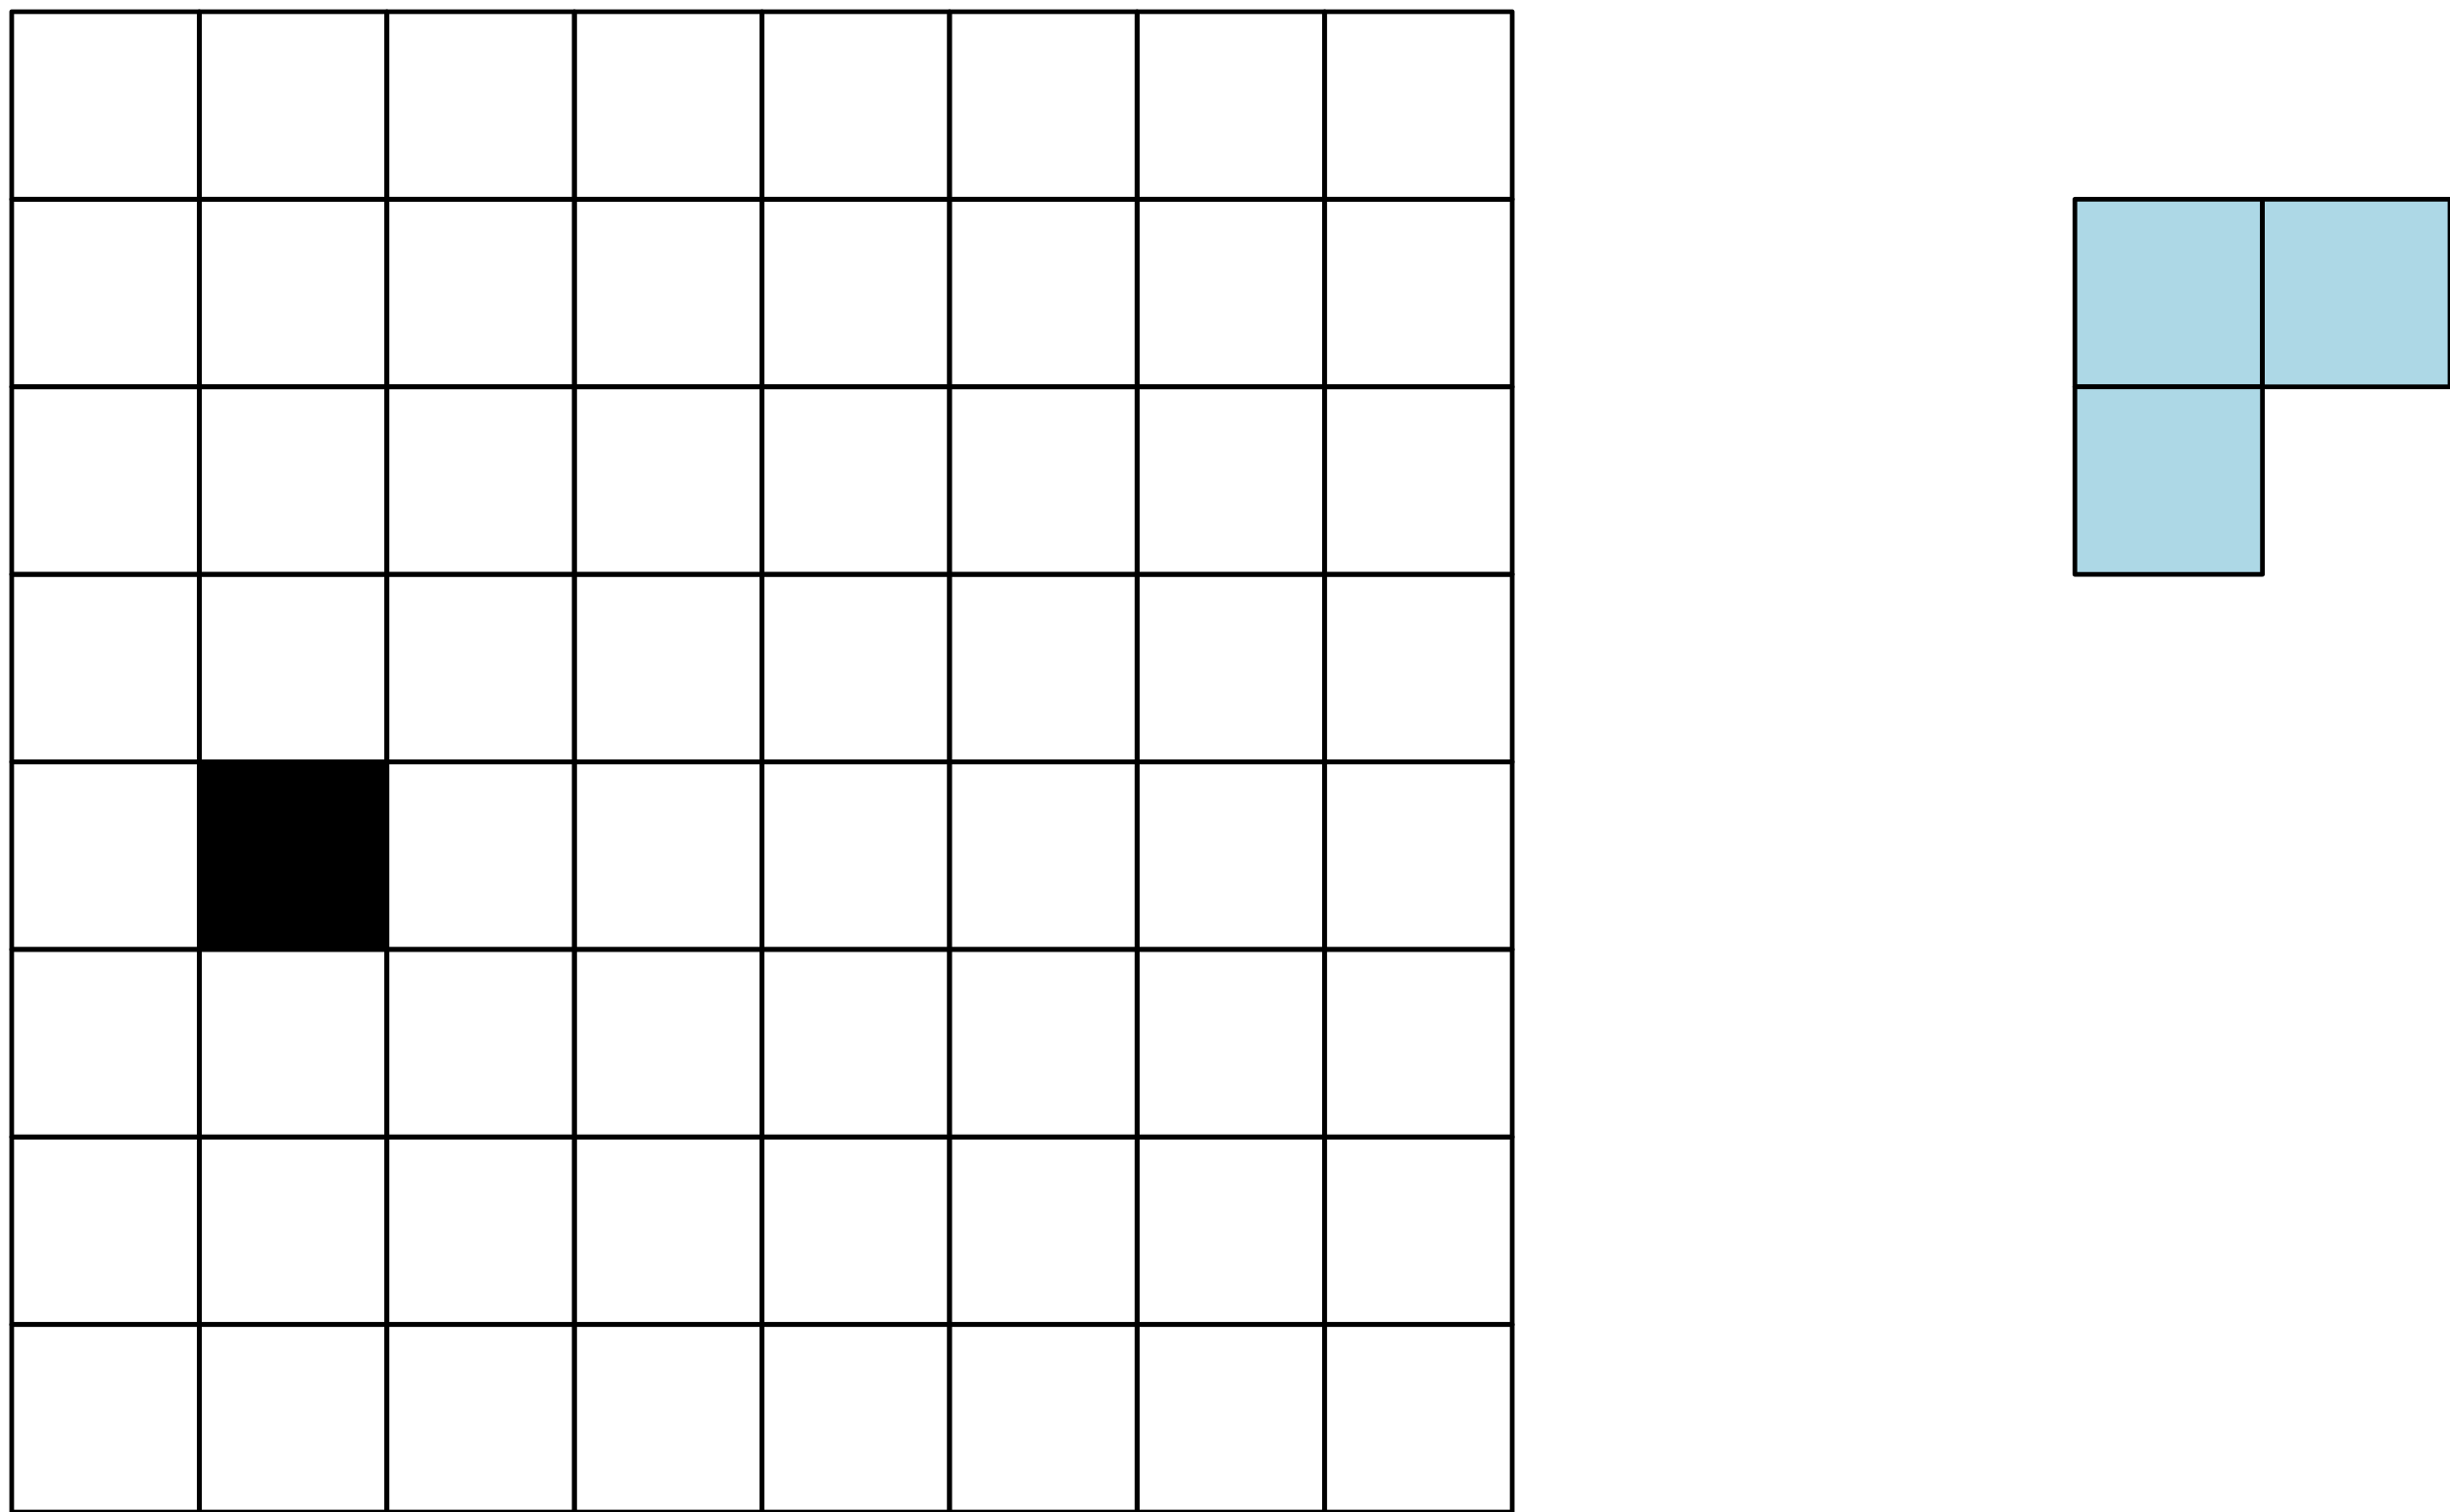 <?xml version="1.0" encoding="UTF-8"?>
<svg xmlns="http://www.w3.org/2000/svg" xmlns:xlink="http://www.w3.org/1999/xlink" width="209pt" height="129pt" viewBox="0 0 209 129" version="1.1">
<g id="surface2184">
<path style="fill:none;stroke-width:0.4;stroke-linecap:butt;stroke-linejoin:round;stroke:rgb(0%,0%,0%);stroke-opacity:1;stroke-miterlimit:10;" d="M 160 784 L 160 768 L 176 768 L 176 784 Z M 160 784 " transform="matrix(1,0,0,-1,-159,785)"/>
<path style="fill:none;stroke-width:0.4;stroke-linecap:butt;stroke-linejoin:round;stroke:rgb(0%,0%,0%);stroke-opacity:1;stroke-miterlimit:10;" d="M 176 784 L 176 768 L 192 768 L 192 784 Z M 176 784 " transform="matrix(1,0,0,-1,-159,785)"/>
<path style="fill:none;stroke-width:0.4;stroke-linecap:butt;stroke-linejoin:round;stroke:rgb(0%,0%,0%);stroke-opacity:1;stroke-miterlimit:10;" d="M 192 784 L 192 768 L 208 768 L 208 784 Z M 192 784 " transform="matrix(1,0,0,-1,-159,785)"/>
<path style="fill:none;stroke-width:0.4;stroke-linecap:butt;stroke-linejoin:round;stroke:rgb(0%,0%,0%);stroke-opacity:1;stroke-miterlimit:10;" d="M 208 784 L 208 768 L 224 768 L 224 784 Z M 208 784 " transform="matrix(1,0,0,-1,-159,785)"/>
<path style="fill:none;stroke-width:0.4;stroke-linecap:butt;stroke-linejoin:round;stroke:rgb(0%,0%,0%);stroke-opacity:1;stroke-miterlimit:10;" d="M 160 768 L 160 752 L 176 752 L 176 768 Z M 160 768 " transform="matrix(1,0,0,-1,-159,785)"/>
<path style="fill:none;stroke-width:0.4;stroke-linecap:butt;stroke-linejoin:round;stroke:rgb(0%,0%,0%);stroke-opacity:1;stroke-miterlimit:10;" d="M 176 768 L 176 752 L 192 752 L 192 768 Z M 176 768 " transform="matrix(1,0,0,-1,-159,785)"/>
<path style="fill:none;stroke-width:0.4;stroke-linecap:butt;stroke-linejoin:round;stroke:rgb(0%,0%,0%);stroke-opacity:1;stroke-miterlimit:10;" d="M 192 768 L 192 752 L 208 752 L 208 768 Z M 192 768 " transform="matrix(1,0,0,-1,-159,785)"/>
<path style="fill:none;stroke-width:0.4;stroke-linecap:butt;stroke-linejoin:round;stroke:rgb(0%,0%,0%);stroke-opacity:1;stroke-miterlimit:10;" d="M 208 768 L 208 752 L 224 752 L 224 768 Z M 208 768 " transform="matrix(1,0,0,-1,-159,785)"/>
<path style="fill:none;stroke-width:0.4;stroke-linecap:butt;stroke-linejoin:round;stroke:rgb(0%,0%,0%);stroke-opacity:1;stroke-miterlimit:10;" d="M 160 752 L 160 736 L 176 736 L 176 752 Z M 160 752 " transform="matrix(1,0,0,-1,-159,785)"/>
<path style="fill:none;stroke-width:0.4;stroke-linecap:butt;stroke-linejoin:round;stroke:rgb(0%,0%,0%);stroke-opacity:1;stroke-miterlimit:10;" d="M 176 752 L 176 736 L 192 736 L 192 752 Z M 176 752 " transform="matrix(1,0,0,-1,-159,785)"/>
<path style="fill:none;stroke-width:0.4;stroke-linecap:butt;stroke-linejoin:round;stroke:rgb(0%,0%,0%);stroke-opacity:1;stroke-miterlimit:10;" d="M 192 752 L 192 736 L 208 736 L 208 752 Z M 192 752 " transform="matrix(1,0,0,-1,-159,785)"/>
<path style="fill:none;stroke-width:0.4;stroke-linecap:butt;stroke-linejoin:round;stroke:rgb(0%,0%,0%);stroke-opacity:1;stroke-miterlimit:10;" d="M 208 752 L 208 736 L 224 736 L 224 752 Z M 208 752 " transform="matrix(1,0,0,-1,-159,785)"/>
<path style="fill:none;stroke-width:0.4;stroke-linecap:butt;stroke-linejoin:round;stroke:rgb(0%,0%,0%);stroke-opacity:1;stroke-miterlimit:10;" d="M 160 736 L 160 720 L 176 720 L 176 736 Z M 160 736 " transform="matrix(1,0,0,-1,-159,785)"/>
<path style="fill:none;stroke-width:0.4;stroke-linecap:butt;stroke-linejoin:round;stroke:rgb(0%,0%,0%);stroke-opacity:1;stroke-miterlimit:10;" d="M 176 736 L 176 720 L 192 720 L 192 736 Z M 176 736 " transform="matrix(1,0,0,-1,-159,785)"/>
<path style="fill:none;stroke-width:0.4;stroke-linecap:butt;stroke-linejoin:round;stroke:rgb(0%,0%,0%);stroke-opacity:1;stroke-miterlimit:10;" d="M 192 736 L 192 720 L 208 720 L 208 736 Z M 192 736 " transform="matrix(1,0,0,-1,-159,785)"/>
<path style="fill:none;stroke-width:0.4;stroke-linecap:butt;stroke-linejoin:round;stroke:rgb(0%,0%,0%);stroke-opacity:1;stroke-miterlimit:10;" d="M 208 736 L 208 720 L 224 720 L 224 736 Z M 208 736 " transform="matrix(1,0,0,-1,-159,785)"/>
<path style="fill:none;stroke-width:0.4;stroke-linecap:butt;stroke-linejoin:round;stroke:rgb(0%,0%,0%);stroke-opacity:1;stroke-miterlimit:10;" d="M 224 784 L 224 768 L 240 768 L 240 784 Z M 224 784 " transform="matrix(1,0,0,-1,-159,785)"/>
<path style="fill:none;stroke-width:0.4;stroke-linecap:butt;stroke-linejoin:round;stroke:rgb(0%,0%,0%);stroke-opacity:1;stroke-miterlimit:10;" d="M 240 784 L 240 768 L 256 768 L 256 784 Z M 240 784 " transform="matrix(1,0,0,-1,-159,785)"/>
<path style="fill:none;stroke-width:0.4;stroke-linecap:butt;stroke-linejoin:round;stroke:rgb(0%,0%,0%);stroke-opacity:1;stroke-miterlimit:10;" d="M 256 784 L 256 768 L 272 768 L 272 784 Z M 256 784 " transform="matrix(1,0,0,-1,-159,785)"/>
<path style="fill:none;stroke-width:0.4;stroke-linecap:butt;stroke-linejoin:round;stroke:rgb(0%,0%,0%);stroke-opacity:1;stroke-miterlimit:10;" d="M 272 784 L 272 768 L 288 768 L 288 784 Z M 272 784 " transform="matrix(1,0,0,-1,-159,785)"/>
<path style="fill:none;stroke-width:0.4;stroke-linecap:butt;stroke-linejoin:round;stroke:rgb(0%,0%,0%);stroke-opacity:1;stroke-miterlimit:10;" d="M 224 768 L 224 752 L 240 752 L 240 768 Z M 224 768 " transform="matrix(1,0,0,-1,-159,785)"/>
<path style="fill:none;stroke-width:0.4;stroke-linecap:butt;stroke-linejoin:round;stroke:rgb(0%,0%,0%);stroke-opacity:1;stroke-miterlimit:10;" d="M 240 768 L 240 752 L 256 752 L 256 768 Z M 240 768 " transform="matrix(1,0,0,-1,-159,785)"/>
<path style="fill:none;stroke-width:0.4;stroke-linecap:butt;stroke-linejoin:round;stroke:rgb(0%,0%,0%);stroke-opacity:1;stroke-miterlimit:10;" d="M 256 768 L 256 752 L 272 752 L 272 768 Z M 256 768 " transform="matrix(1,0,0,-1,-159,785)"/>
<path style="fill:none;stroke-width:0.4;stroke-linecap:butt;stroke-linejoin:round;stroke:rgb(0%,0%,0%);stroke-opacity:1;stroke-miterlimit:10;" d="M 272 768 L 272 752 L 288 752 L 288 768 Z M 272 768 " transform="matrix(1,0,0,-1,-159,785)"/>
<path style="fill:none;stroke-width:0.4;stroke-linecap:butt;stroke-linejoin:round;stroke:rgb(0%,0%,0%);stroke-opacity:1;stroke-miterlimit:10;" d="M 224 752 L 224 736 L 240 736 L 240 752 Z M 224 752 " transform="matrix(1,0,0,-1,-159,785)"/>
<path style="fill:none;stroke-width:0.4;stroke-linecap:butt;stroke-linejoin:round;stroke:rgb(0%,0%,0%);stroke-opacity:1;stroke-miterlimit:10;" d="M 240 752 L 240 736 L 256 736 L 256 752 Z M 240 752 " transform="matrix(1,0,0,-1,-159,785)"/>
<path style="fill:none;stroke-width:0.4;stroke-linecap:butt;stroke-linejoin:round;stroke:rgb(0%,0%,0%);stroke-opacity:1;stroke-miterlimit:10;" d="M 256 752 L 256 736 L 272 736 L 272 752 Z M 256 752 " transform="matrix(1,0,0,-1,-159,785)"/>
<path style="fill:none;stroke-width:0.4;stroke-linecap:butt;stroke-linejoin:round;stroke:rgb(0%,0%,0%);stroke-opacity:1;stroke-miterlimit:10;" d="M 272 752 L 272 736 L 288 736 L 288 752 Z M 272 752 " transform="matrix(1,0,0,-1,-159,785)"/>
<path style="fill:none;stroke-width:0.4;stroke-linecap:butt;stroke-linejoin:round;stroke:rgb(0%,0%,0%);stroke-opacity:1;stroke-miterlimit:10;" d="M 224 736 L 224 720 L 240 720 L 240 736 Z M 224 736 " transform="matrix(1,0,0,-1,-159,785)"/>
<path style="fill:none;stroke-width:0.4;stroke-linecap:butt;stroke-linejoin:round;stroke:rgb(0%,0%,0%);stroke-opacity:1;stroke-miterlimit:10;" d="M 240 736 L 240 720 L 256 720 L 256 736 Z M 240 736 " transform="matrix(1,0,0,-1,-159,785)"/>
<path style="fill:none;stroke-width:0.4;stroke-linecap:butt;stroke-linejoin:round;stroke:rgb(0%,0%,0%);stroke-opacity:1;stroke-miterlimit:10;" d="M 256 736 L 256 720 L 272 720 L 272 736 Z M 256 736 " transform="matrix(1,0,0,-1,-159,785)"/>
<path style="fill:none;stroke-width:0.4;stroke-linecap:butt;stroke-linejoin:round;stroke:rgb(0%,0%,0%);stroke-opacity:1;stroke-miterlimit:10;" d="M 272 736 L 272 720 L 288 720 L 288 736 Z M 272 736 " transform="matrix(1,0,0,-1,-159,785)"/>
<path style="fill:none;stroke-width:0.4;stroke-linecap:butt;stroke-linejoin:round;stroke:rgb(0%,0%,0%);stroke-opacity:1;stroke-miterlimit:10;" d="M 160 720 L 160 704 L 176 704 L 176 720 Z M 160 720 " transform="matrix(1,0,0,-1,-159,785)"/>
<path style="fill-rule:evenodd;fill:rgb(0%,0%,0%);fill-opacity:1;stroke-width:0.4;stroke-linecap:butt;stroke-linejoin:round;stroke:rgb(0%,0%,0%);stroke-opacity:1;stroke-miterlimit:10;" d="M 176 720 L 176 704 L 192 704 L 192 720 Z M 176 720 " transform="matrix(1,0,0,-1,-159,785)"/>
<path style="fill:none;stroke-width:0.4;stroke-linecap:butt;stroke-linejoin:round;stroke:rgb(0%,0%,0%);stroke-opacity:1;stroke-miterlimit:10;" d="M 192 720 L 192 704 L 208 704 L 208 720 Z M 192 720 " transform="matrix(1,0,0,-1,-159,785)"/>
<path style="fill:none;stroke-width:0.4;stroke-linecap:butt;stroke-linejoin:round;stroke:rgb(0%,0%,0%);stroke-opacity:1;stroke-miterlimit:10;" d="M 208 720 L 208 704 L 224 704 L 224 720 Z M 208 720 " transform="matrix(1,0,0,-1,-159,785)"/>
<path style="fill:none;stroke-width:0.4;stroke-linecap:butt;stroke-linejoin:round;stroke:rgb(0%,0%,0%);stroke-opacity:1;stroke-miterlimit:10;" d="M 160 704 L 160 688 L 176 688 L 176 704 Z M 160 704 " transform="matrix(1,0,0,-1,-159,785)"/>
<path style="fill:none;stroke-width:0.4;stroke-linecap:butt;stroke-linejoin:round;stroke:rgb(0%,0%,0%);stroke-opacity:1;stroke-miterlimit:10;" d="M 176 704 L 176 688 L 192 688 L 192 704 Z M 176 704 " transform="matrix(1,0,0,-1,-159,785)"/>
<path style="fill:none;stroke-width:0.4;stroke-linecap:butt;stroke-linejoin:round;stroke:rgb(0%,0%,0%);stroke-opacity:1;stroke-miterlimit:10;" d="M 192 704 L 192 688 L 208 688 L 208 704 Z M 192 704 " transform="matrix(1,0,0,-1,-159,785)"/>
<path style="fill:none;stroke-width:0.4;stroke-linecap:butt;stroke-linejoin:round;stroke:rgb(0%,0%,0%);stroke-opacity:1;stroke-miterlimit:10;" d="M 208 704 L 208 688 L 224 688 L 224 704 Z M 208 704 " transform="matrix(1,0,0,-1,-159,785)"/>
<path style="fill:none;stroke-width:0.4;stroke-linecap:butt;stroke-linejoin:round;stroke:rgb(0%,0%,0%);stroke-opacity:1;stroke-miterlimit:10;" d="M 160 688 L 160 672 L 176 672 L 176 688 Z M 160 688 " transform="matrix(1,0,0,-1,-159,785)"/>
<path style="fill:none;stroke-width:0.4;stroke-linecap:butt;stroke-linejoin:round;stroke:rgb(0%,0%,0%);stroke-opacity:1;stroke-miterlimit:10;" d="M 176 688 L 176 672 L 192 672 L 192 688 Z M 176 688 " transform="matrix(1,0,0,-1,-159,785)"/>
<path style="fill:none;stroke-width:0.4;stroke-linecap:butt;stroke-linejoin:round;stroke:rgb(0%,0%,0%);stroke-opacity:1;stroke-miterlimit:10;" d="M 192 688 L 192 672 L 208 672 L 208 688 Z M 192 688 " transform="matrix(1,0,0,-1,-159,785)"/>
<path style="fill:none;stroke-width:0.4;stroke-linecap:butt;stroke-linejoin:round;stroke:rgb(0%,0%,0%);stroke-opacity:1;stroke-miterlimit:10;" d="M 208 688 L 208 672 L 224 672 L 224 688 Z M 208 688 " transform="matrix(1,0,0,-1,-159,785)"/>
<path style="fill:none;stroke-width:0.4;stroke-linecap:butt;stroke-linejoin:round;stroke:rgb(0%,0%,0%);stroke-opacity:1;stroke-miterlimit:10;" d="M 160 672 L 160 656 L 176 656 L 176 672 Z M 160 672 " transform="matrix(1,0,0,-1,-159,785)"/>
<path style="fill:none;stroke-width:0.4;stroke-linecap:butt;stroke-linejoin:round;stroke:rgb(0%,0%,0%);stroke-opacity:1;stroke-miterlimit:10;" d="M 176 672 L 176 656 L 192 656 L 192 672 Z M 176 672 " transform="matrix(1,0,0,-1,-159,785)"/>
<path style="fill:none;stroke-width:0.4;stroke-linecap:butt;stroke-linejoin:round;stroke:rgb(0%,0%,0%);stroke-opacity:1;stroke-miterlimit:10;" d="M 192 672 L 192 656 L 208 656 L 208 672 Z M 192 672 " transform="matrix(1,0,0,-1,-159,785)"/>
<path style="fill:none;stroke-width:0.4;stroke-linecap:butt;stroke-linejoin:round;stroke:rgb(0%,0%,0%);stroke-opacity:1;stroke-miterlimit:10;" d="M 208 672 L 208 656 L 224 656 L 224 672 Z M 208 672 " transform="matrix(1,0,0,-1,-159,785)"/>
<path style="fill:none;stroke-width:0.4;stroke-linecap:butt;stroke-linejoin:round;stroke:rgb(0%,0%,0%);stroke-opacity:1;stroke-miterlimit:10;" d="M 224 720 L 224 704 L 240 704 L 240 720 Z M 224 720 " transform="matrix(1,0,0,-1,-159,785)"/>
<path style="fill:none;stroke-width:0.4;stroke-linecap:butt;stroke-linejoin:round;stroke:rgb(0%,0%,0%);stroke-opacity:1;stroke-miterlimit:10;" d="M 240 720 L 240 704 L 256 704 L 256 720 Z M 240 720 " transform="matrix(1,0,0,-1,-159,785)"/>
<path style="fill:none;stroke-width:0.4;stroke-linecap:butt;stroke-linejoin:round;stroke:rgb(0%,0%,0%);stroke-opacity:1;stroke-miterlimit:10;" d="M 256 720 L 256 704 L 272 704 L 272 720 Z M 256 720 " transform="matrix(1,0,0,-1,-159,785)"/>
<path style="fill:none;stroke-width:0.4;stroke-linecap:butt;stroke-linejoin:round;stroke:rgb(0%,0%,0%);stroke-opacity:1;stroke-miterlimit:10;" d="M 272 720 L 272 704 L 288 704 L 288 720 Z M 272 720 " transform="matrix(1,0,0,-1,-159,785)"/>
<path style="fill:none;stroke-width:0.4;stroke-linecap:butt;stroke-linejoin:round;stroke:rgb(0%,0%,0%);stroke-opacity:1;stroke-miterlimit:10;" d="M 224 704 L 224 688 L 240 688 L 240 704 Z M 224 704 " transform="matrix(1,0,0,-1,-159,785)"/>
<path style="fill:none;stroke-width:0.4;stroke-linecap:butt;stroke-linejoin:round;stroke:rgb(0%,0%,0%);stroke-opacity:1;stroke-miterlimit:10;" d="M 240 704 L 240 688 L 256 688 L 256 704 Z M 240 704 " transform="matrix(1,0,0,-1,-159,785)"/>
<path style="fill:none;stroke-width:0.4;stroke-linecap:butt;stroke-linejoin:round;stroke:rgb(0%,0%,0%);stroke-opacity:1;stroke-miterlimit:10;" d="M 256 704 L 256 688 L 272 688 L 272 704 Z M 256 704 " transform="matrix(1,0,0,-1,-159,785)"/>
<path style="fill:none;stroke-width:0.4;stroke-linecap:butt;stroke-linejoin:round;stroke:rgb(0%,0%,0%);stroke-opacity:1;stroke-miterlimit:10;" d="M 272 704 L 272 688 L 288 688 L 288 704 Z M 272 704 " transform="matrix(1,0,0,-1,-159,785)"/>
<path style="fill:none;stroke-width:0.4;stroke-linecap:butt;stroke-linejoin:round;stroke:rgb(0%,0%,0%);stroke-opacity:1;stroke-miterlimit:10;" d="M 224 688 L 224 672 L 240 672 L 240 688 Z M 224 688 " transform="matrix(1,0,0,-1,-159,785)"/>
<path style="fill:none;stroke-width:0.4;stroke-linecap:butt;stroke-linejoin:round;stroke:rgb(0%,0%,0%);stroke-opacity:1;stroke-miterlimit:10;" d="M 240 688 L 240 672 L 256 672 L 256 688 Z M 240 688 " transform="matrix(1,0,0,-1,-159,785)"/>
<path style="fill:none;stroke-width:0.4;stroke-linecap:butt;stroke-linejoin:round;stroke:rgb(0%,0%,0%);stroke-opacity:1;stroke-miterlimit:10;" d="M 256 688 L 256 672 L 272 672 L 272 688 Z M 256 688 " transform="matrix(1,0,0,-1,-159,785)"/>
<path style="fill:none;stroke-width:0.4;stroke-linecap:butt;stroke-linejoin:round;stroke:rgb(0%,0%,0%);stroke-opacity:1;stroke-miterlimit:10;" d="M 272 688 L 272 672 L 288 672 L 288 688 Z M 272 688 " transform="matrix(1,0,0,-1,-159,785)"/>
<path style="fill:none;stroke-width:0.4;stroke-linecap:butt;stroke-linejoin:round;stroke:rgb(0%,0%,0%);stroke-opacity:1;stroke-miterlimit:10;" d="M 224 672 L 224 656 L 240 656 L 240 672 Z M 224 672 " transform="matrix(1,0,0,-1,-159,785)"/>
<path style="fill:none;stroke-width:0.4;stroke-linecap:butt;stroke-linejoin:round;stroke:rgb(0%,0%,0%);stroke-opacity:1;stroke-miterlimit:10;" d="M 240 672 L 240 656 L 256 656 L 256 672 Z M 240 672 " transform="matrix(1,0,0,-1,-159,785)"/>
<path style="fill:none;stroke-width:0.4;stroke-linecap:butt;stroke-linejoin:round;stroke:rgb(0%,0%,0%);stroke-opacity:1;stroke-miterlimit:10;" d="M 256 672 L 256 656 L 272 656 L 272 672 Z M 256 672 " transform="matrix(1,0,0,-1,-159,785)"/>
<path style="fill:none;stroke-width:0.4;stroke-linecap:butt;stroke-linejoin:round;stroke:rgb(0%,0%,0%);stroke-opacity:1;stroke-miterlimit:10;" d="M 272 672 L 272 656 L 288 656 L 288 672 Z M 272 672 " transform="matrix(1,0,0,-1,-159,785)"/>
<path style="fill-rule:evenodd;fill:rgb(67.8%,84.7%,90.2%);fill-opacity:1;stroke-width:0.4;stroke-linecap:butt;stroke-linejoin:round;stroke:rgb(0%,0%,0%);stroke-opacity:1;stroke-miterlimit:10;" d="M 336 768 L 336 752 L 352 752 L 352 768 Z M 336 768 " transform="matrix(1,0,0,-1,-159,785)"/>
<path style="fill-rule:evenodd;fill:rgb(67.8%,84.7%,90.2%);fill-opacity:1;stroke-width:0.4;stroke-linecap:butt;stroke-linejoin:round;stroke:rgb(0%,0%,0%);stroke-opacity:1;stroke-miterlimit:10;" d="M 352 768 L 352 752 L 368 752 L 368 768 Z M 352 768 " transform="matrix(1,0,0,-1,-159,785)"/>
<path style="fill-rule:evenodd;fill:rgb(67.8%,84.7%,90.2%);fill-opacity:1;stroke-width:0.4;stroke-linecap:butt;stroke-linejoin:round;stroke:rgb(0%,0%,0%);stroke-opacity:1;stroke-miterlimit:10;" d="M 336 752 L 336 736 L 352 736 L 352 752 Z M 336 752 " transform="matrix(1,0,0,-1,-159,785)"/>
</g>
</svg>
